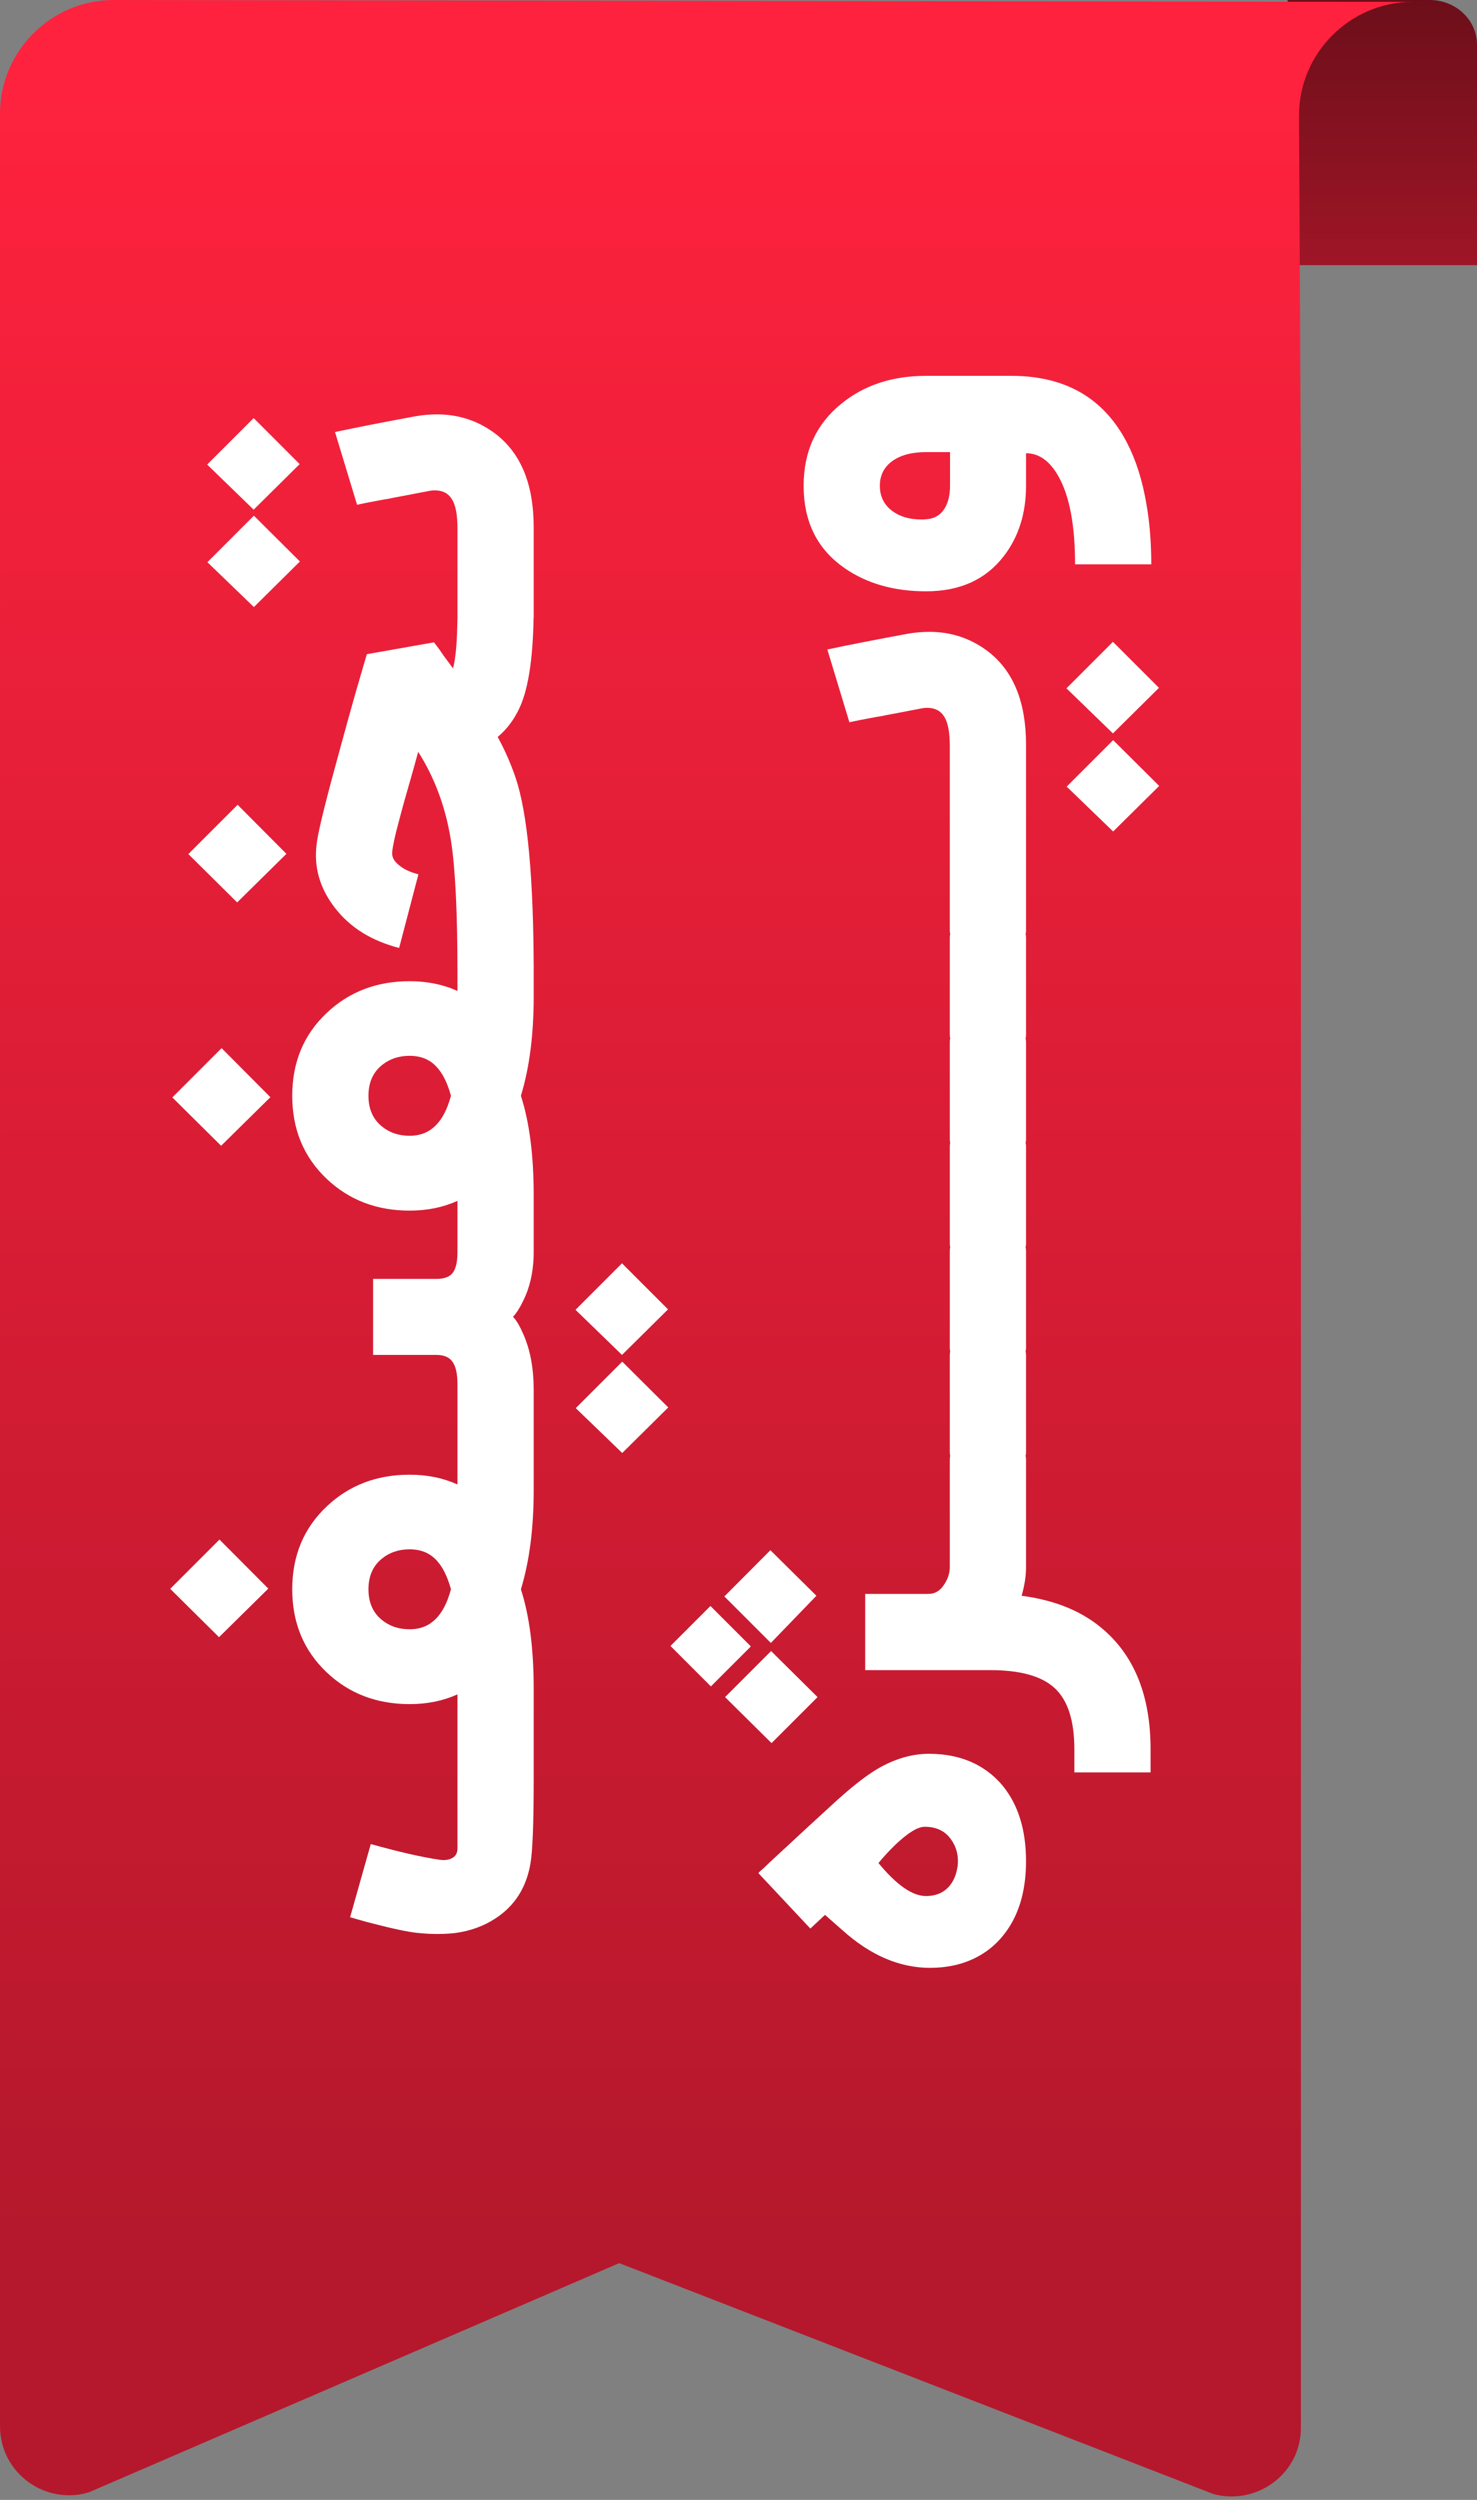 <svg xmlns="http://www.w3.org/2000/svg" width="78" height="132" viewBox="0 0 78 132" fill="none"><rect x="0" y="0" width="78" height="132" fill="#808080" stroke="none"/><path d="M68 14H78V2.361C78 1.054 76.884 0 75.5 0H68V14Z" fill="url(#paint0_linear_241_105)"></path><path d="M6 0C2.7 0 9.15527e-05 2.7 9.15527e-05 6V128.1C9.15527e-05 130.6 2.4 132.3 4.7 131.6L32.7 119.5L64.1 131.7C66.4 132.3 68.7 130.6 68.7 128.2V25.5L68.6 6.1C68.6 2.8 71.3 0.1 74.6 0.1L6 0Z" fill="url(#paint1_linear_241_105)"></path><path d="M17.261 79.538C18.439 78.425 19.896 77.869 21.631 77.869C22.563 77.869 23.406 78.041 24.159 78.385V76.924H28.184V78.704C28.184 80.7 27.959 82.439 27.509 83.92C27.959 85.319 28.184 87.061 28.184 89.148V93.971C28.184 96.278 28.127 97.755 28.012 98.401C27.799 99.661 27.19 100.623 26.184 101.286C25.554 101.703 24.834 101.965 24.024 102.071C23.729 102.104 23.422 102.12 23.103 102.12C22.751 102.12 22.387 102.1 22.011 102.059C21.504 102.001 20.779 101.85 19.839 101.605C19.536 101.531 19.229 101.449 18.918 101.359C18.812 101.326 18.714 101.298 18.624 101.273C18.55 101.257 18.505 101.245 18.489 101.236L19.581 97.371C21.07 97.788 22.289 98.066 23.238 98.205C23.304 98.213 23.369 98.217 23.434 98.217C23.59 98.217 23.725 98.189 23.84 98.131C24.052 98.033 24.159 97.857 24.159 97.604V89.467C23.406 89.811 22.563 89.982 21.631 89.982C19.896 89.982 18.439 89.426 17.261 88.313C16.042 87.16 15.433 85.695 15.433 83.92C15.433 82.144 16.042 80.684 17.261 79.538ZM23.815 83.92C23.594 83.101 23.263 82.52 22.821 82.177C22.502 81.931 22.105 81.809 21.631 81.809C21.058 81.809 20.571 81.972 20.17 82.3C19.695 82.684 19.458 83.224 19.458 83.92C19.458 84.615 19.695 85.155 20.17 85.54C20.571 85.867 21.058 86.031 21.631 86.031C22.105 86.031 22.502 85.904 22.821 85.65C23.263 85.315 23.594 84.738 23.815 83.92ZM11.567 86.448L8.99 83.895L11.591 81.293L14.169 83.883L11.567 86.448ZM23.042 67.53C23.434 67.53 23.713 67.436 23.876 67.248C24.064 67.035 24.159 66.658 24.159 66.118V64.327H28.184V66.118C28.184 66.65 28.127 67.153 28.012 67.628C27.922 68.004 27.796 68.356 27.632 68.683C27.452 69.06 27.272 69.342 27.092 69.53C27.272 69.718 27.452 70.021 27.632 70.438C28 71.265 28.184 72.247 28.184 73.384V77.507H24.159V73.102C24.159 72.513 24.061 72.099 23.864 71.862C23.692 71.649 23.418 71.543 23.042 71.543H19.704V67.53H23.042ZM35.278 69.138L32.848 71.543L30.393 69.162L32.848 66.707L35.278 69.138ZM35.29 74.317L32.86 76.722L30.405 74.353L32.86 71.899L35.29 74.317ZM23.815 57.861C23.594 57.043 23.263 56.462 22.821 56.118C22.502 55.873 22.105 55.75 21.631 55.75C21.058 55.75 20.571 55.914 20.17 56.241C19.695 56.626 19.458 57.166 19.458 57.861C19.458 58.557 19.695 59.097 20.17 59.481C20.571 59.809 21.058 59.972 21.631 59.972C22.105 59.972 22.502 59.845 22.821 59.592C23.263 59.256 23.594 58.679 23.815 57.861ZM15.433 57.861C15.433 56.086 16.042 54.625 17.261 53.48C18.439 52.367 19.896 51.811 21.631 51.811C22.563 51.811 23.406 51.983 24.159 52.326V50.866H28.184V52.645C28.184 54.642 27.959 56.38 27.509 57.861C27.959 59.26 28.184 61.003 28.184 63.089V64.869H24.159V63.408C23.406 63.752 22.563 63.924 21.631 63.924C19.896 63.924 18.439 63.368 17.261 62.255C16.042 61.101 15.433 59.637 15.433 57.861ZM11.677 60.5L9.1 57.947L11.702 55.345L14.279 57.935L11.677 60.5ZM16.746 44.398C16.844 43.727 17.261 42.058 17.998 39.391C18.251 38.458 18.526 37.472 18.82 36.433C19.057 35.615 19.241 34.985 19.372 34.543L22.919 33.917L23.189 34.273L23.434 34.629C23.647 34.915 23.811 35.136 23.925 35.292C24.032 34.874 24.101 34.285 24.134 33.524C24.142 33.254 24.151 32.964 24.159 32.653V32.015H28.184C28.184 34.527 27.934 36.314 27.436 37.378C27.149 38 26.765 38.511 26.282 38.912C26.658 39.599 26.973 40.315 27.227 41.06C27.865 42.942 28.184 46.398 28.184 51.43H24.159C24.159 48.182 24.044 45.834 23.815 44.386C23.537 42.635 22.96 41.072 22.084 39.698L21.839 40.593L21.594 41.453C21.389 42.156 21.242 42.684 21.152 43.036C20.857 44.116 20.71 44.795 20.71 45.073C20.71 45.294 20.837 45.503 21.09 45.699C21.336 45.904 21.671 46.059 22.097 46.165L21.078 50.056C19.622 49.679 18.497 48.98 17.703 47.957C17.024 47.09 16.684 46.157 16.684 45.159C16.684 44.913 16.705 44.66 16.746 44.398ZM12.524 47.65L9.947 45.098L12.549 42.496L15.126 45.085L12.524 47.65ZM21.95 21.978C22.342 21.912 22.719 21.88 23.079 21.88C24.191 21.88 25.189 22.199 26.073 22.837C27.48 23.86 28.184 25.525 28.184 27.832V32.63H24.159V27.918C24.159 27.181 24.061 26.662 23.864 26.359C23.676 26.048 23.377 25.893 22.968 25.893C22.846 25.893 22.71 25.909 22.563 25.942C22.146 26.024 21.721 26.105 21.287 26.187C21.123 26.22 20.947 26.253 20.759 26.285L20.526 26.335L20.293 26.372C19.622 26.494 19.143 26.588 18.857 26.654L17.691 22.812C18.845 22.567 20.264 22.289 21.95 21.978ZM15.825 24.506L13.396 26.912L10.941 24.53L13.396 22.076L15.825 24.506ZM15.838 29.648L13.408 32.054L10.953 29.685L13.408 27.23L15.838 29.648ZM50.588 98.275C50.588 97.842 50.465 97.457 50.22 97.122C49.909 96.68 49.447 96.459 48.833 96.459C48.465 96.459 47.946 96.778 47.275 97.416C46.947 97.735 46.653 98.054 46.391 98.374C47.348 99.535 48.183 100.116 48.895 100.116C49.5 100.116 49.954 99.887 50.257 99.429C50.371 99.257 50.457 99.057 50.514 98.828C50.564 98.639 50.588 98.455 50.588 98.275ZM40.071 98.889C40.079 98.873 40.095 98.852 40.12 98.828C40.177 98.778 40.246 98.717 40.328 98.644C40.566 98.414 40.836 98.161 41.138 97.883C42.079 97.007 43.122 96.046 44.268 94.999C44.636 94.671 44.955 94.401 45.225 94.189C45.601 93.886 45.965 93.628 46.317 93.415C47.234 92.875 48.15 92.605 49.066 92.605C49.991 92.605 50.817 92.789 51.545 93.158C52.094 93.444 52.564 93.824 52.957 94.299C53.775 95.305 54.184 96.631 54.184 98.275C54.184 99.92 53.771 101.241 52.944 102.239C52.56 102.706 52.098 103.078 51.558 103.356C50.846 103.724 50.032 103.908 49.115 103.908C47.504 103.908 45.961 103.246 44.489 101.92L43.568 101.11L42.795 101.834L40.046 98.901L40.071 98.889ZM45.691 84.162H49.042C49.394 84.162 49.676 83.982 49.889 83.622C50.069 83.336 50.159 83.046 50.159 82.751V82.186H54.184V82.751C54.184 83.226 54.106 83.729 53.951 84.261C55.759 84.498 57.215 85.107 58.32 86.089C59.948 87.521 60.762 89.616 60.762 92.373V93.588H56.737V92.373C56.737 90.867 56.397 89.796 55.718 89.157C55.039 88.511 53.902 88.188 52.306 88.188H45.691V84.162ZM40.721 87.181L43.175 89.612L40.745 92.041L38.291 89.612L40.721 87.181ZM40.684 81.855L43.114 84.261L40.709 86.752L38.254 84.297L40.684 81.855ZM37.518 84.801L39.653 86.936L37.542 89.047L35.407 86.912L37.518 84.801ZM50.159 77.068C50.159 76.732 50.314 76.565 50.625 76.565H53.693C54.02 76.565 54.184 76.732 54.184 77.068V82.198C54.184 82.525 54.02 82.689 53.693 82.689H50.625C50.314 82.689 50.159 82.525 50.159 82.198V77.068ZM50.159 71.557C50.159 71.222 50.314 71.054 50.625 71.054H53.693C54.02 71.054 54.184 71.222 54.184 71.557V76.687C54.184 77.014 54.02 77.178 53.693 77.178H50.625C50.314 77.178 50.159 77.014 50.159 76.687V71.557ZM50.159 66.046C50.159 65.711 50.314 65.543 50.625 65.543H53.693C54.02 65.543 54.184 65.711 54.184 66.046V71.176C54.184 71.504 54.02 71.667 53.693 71.667H50.625C50.314 71.667 50.159 71.504 50.159 71.176V66.046ZM50.159 60.535C50.159 60.2 50.314 60.032 50.625 60.032H53.693C54.02 60.032 54.184 60.2 54.184 60.535V65.665C54.184 65.993 54.02 66.156 53.693 66.156H50.625C50.314 66.156 50.159 65.993 50.159 65.665V60.535ZM50.159 55.025C50.159 54.689 50.314 54.522 50.625 54.522H53.693C54.02 54.522 54.184 54.689 54.184 55.025V60.155C54.184 60.482 54.02 60.646 53.693 60.646H50.625C50.314 60.646 50.159 60.482 50.159 60.155V55.025ZM50.159 49.514C50.159 49.179 50.314 49.011 50.625 49.011H53.693C54.02 49.011 54.184 49.179 54.184 49.514V54.644C54.184 54.971 54.02 55.135 53.693 55.135H50.625C50.314 55.135 50.159 54.971 50.159 54.644V49.514ZM50.159 44.003C50.159 43.668 50.314 43.5 50.625 43.5H53.693C54.02 43.5 54.184 43.668 54.184 44.003V49.133C54.184 49.461 54.02 49.624 53.693 49.624H50.625C50.314 49.624 50.159 49.461 50.159 49.133V44.003ZM47.95 33.461C48.342 33.395 48.719 33.363 49.079 33.363C50.191 33.363 51.19 33.682 52.073 34.32C53.48 35.343 54.184 37.008 54.184 39.315V44.114H50.159V39.401C50.159 38.664 50.06 38.145 49.864 37.842C49.676 37.531 49.377 37.376 48.968 37.376C48.846 37.376 48.711 37.392 48.563 37.425C48.146 37.507 47.721 37.589 47.287 37.67C47.123 37.703 46.947 37.736 46.759 37.769L46.526 37.818L46.293 37.854C45.622 37.977 45.143 38.071 44.857 38.137L43.691 34.295C44.844 34.05 46.264 33.772 47.95 33.461ZM61.204 36.32L58.774 38.726L56.319 36.345L58.774 33.89L61.204 36.32ZM61.216 41.499L58.786 43.905L56.332 41.536L58.786 39.082L61.216 41.499ZM50.171 23.872H48.907C48.154 23.872 47.557 24.031 47.115 24.351C46.681 24.67 46.465 25.103 46.465 25.651C46.465 26.208 46.681 26.65 47.115 26.977C47.516 27.28 48.035 27.431 48.674 27.431C48.747 27.431 48.825 27.427 48.907 27.419C49.34 27.394 49.668 27.202 49.889 26.842C50.077 26.531 50.171 26.134 50.171 25.651V23.872ZM42.439 25.651C42.439 23.843 43.098 22.403 44.415 21.331C45.618 20.341 47.115 19.846 48.907 19.846H53.411C56.258 19.846 58.291 21.02 59.511 23.369C59.985 24.277 60.329 25.357 60.541 26.609C60.713 27.582 60.799 28.646 60.799 29.8H56.774C56.774 27.754 56.487 26.216 55.914 25.185C55.456 24.351 54.88 23.933 54.184 23.933V25.651C54.184 27.116 53.791 28.355 53.006 29.37C52.057 30.605 50.691 31.223 48.907 31.223C47.213 31.223 45.777 30.814 44.599 29.996C43.159 28.998 42.439 27.55 42.439 25.651Z" fill="white"></path><defs><linearGradient id="paint0_linear_241_105" x1="73.003" y1="-0.942" x2="73.003" y2="21.836" gradientUnits="userSpaceOnUse"><stop stop-color="#690E19"></stop><stop offset="0.994" stop-color="#BA192D"></stop></linearGradient><linearGradient id="paint1_linear_241_105" x1="37.319" y1="2.999" x2="37.319" y2="117.859" gradientUnits="userSpaceOnUse"><stop stop-color="#FF223E"></stop><stop offset="1" stop-color="#B5182C"></stop></linearGradient></defs></svg>
